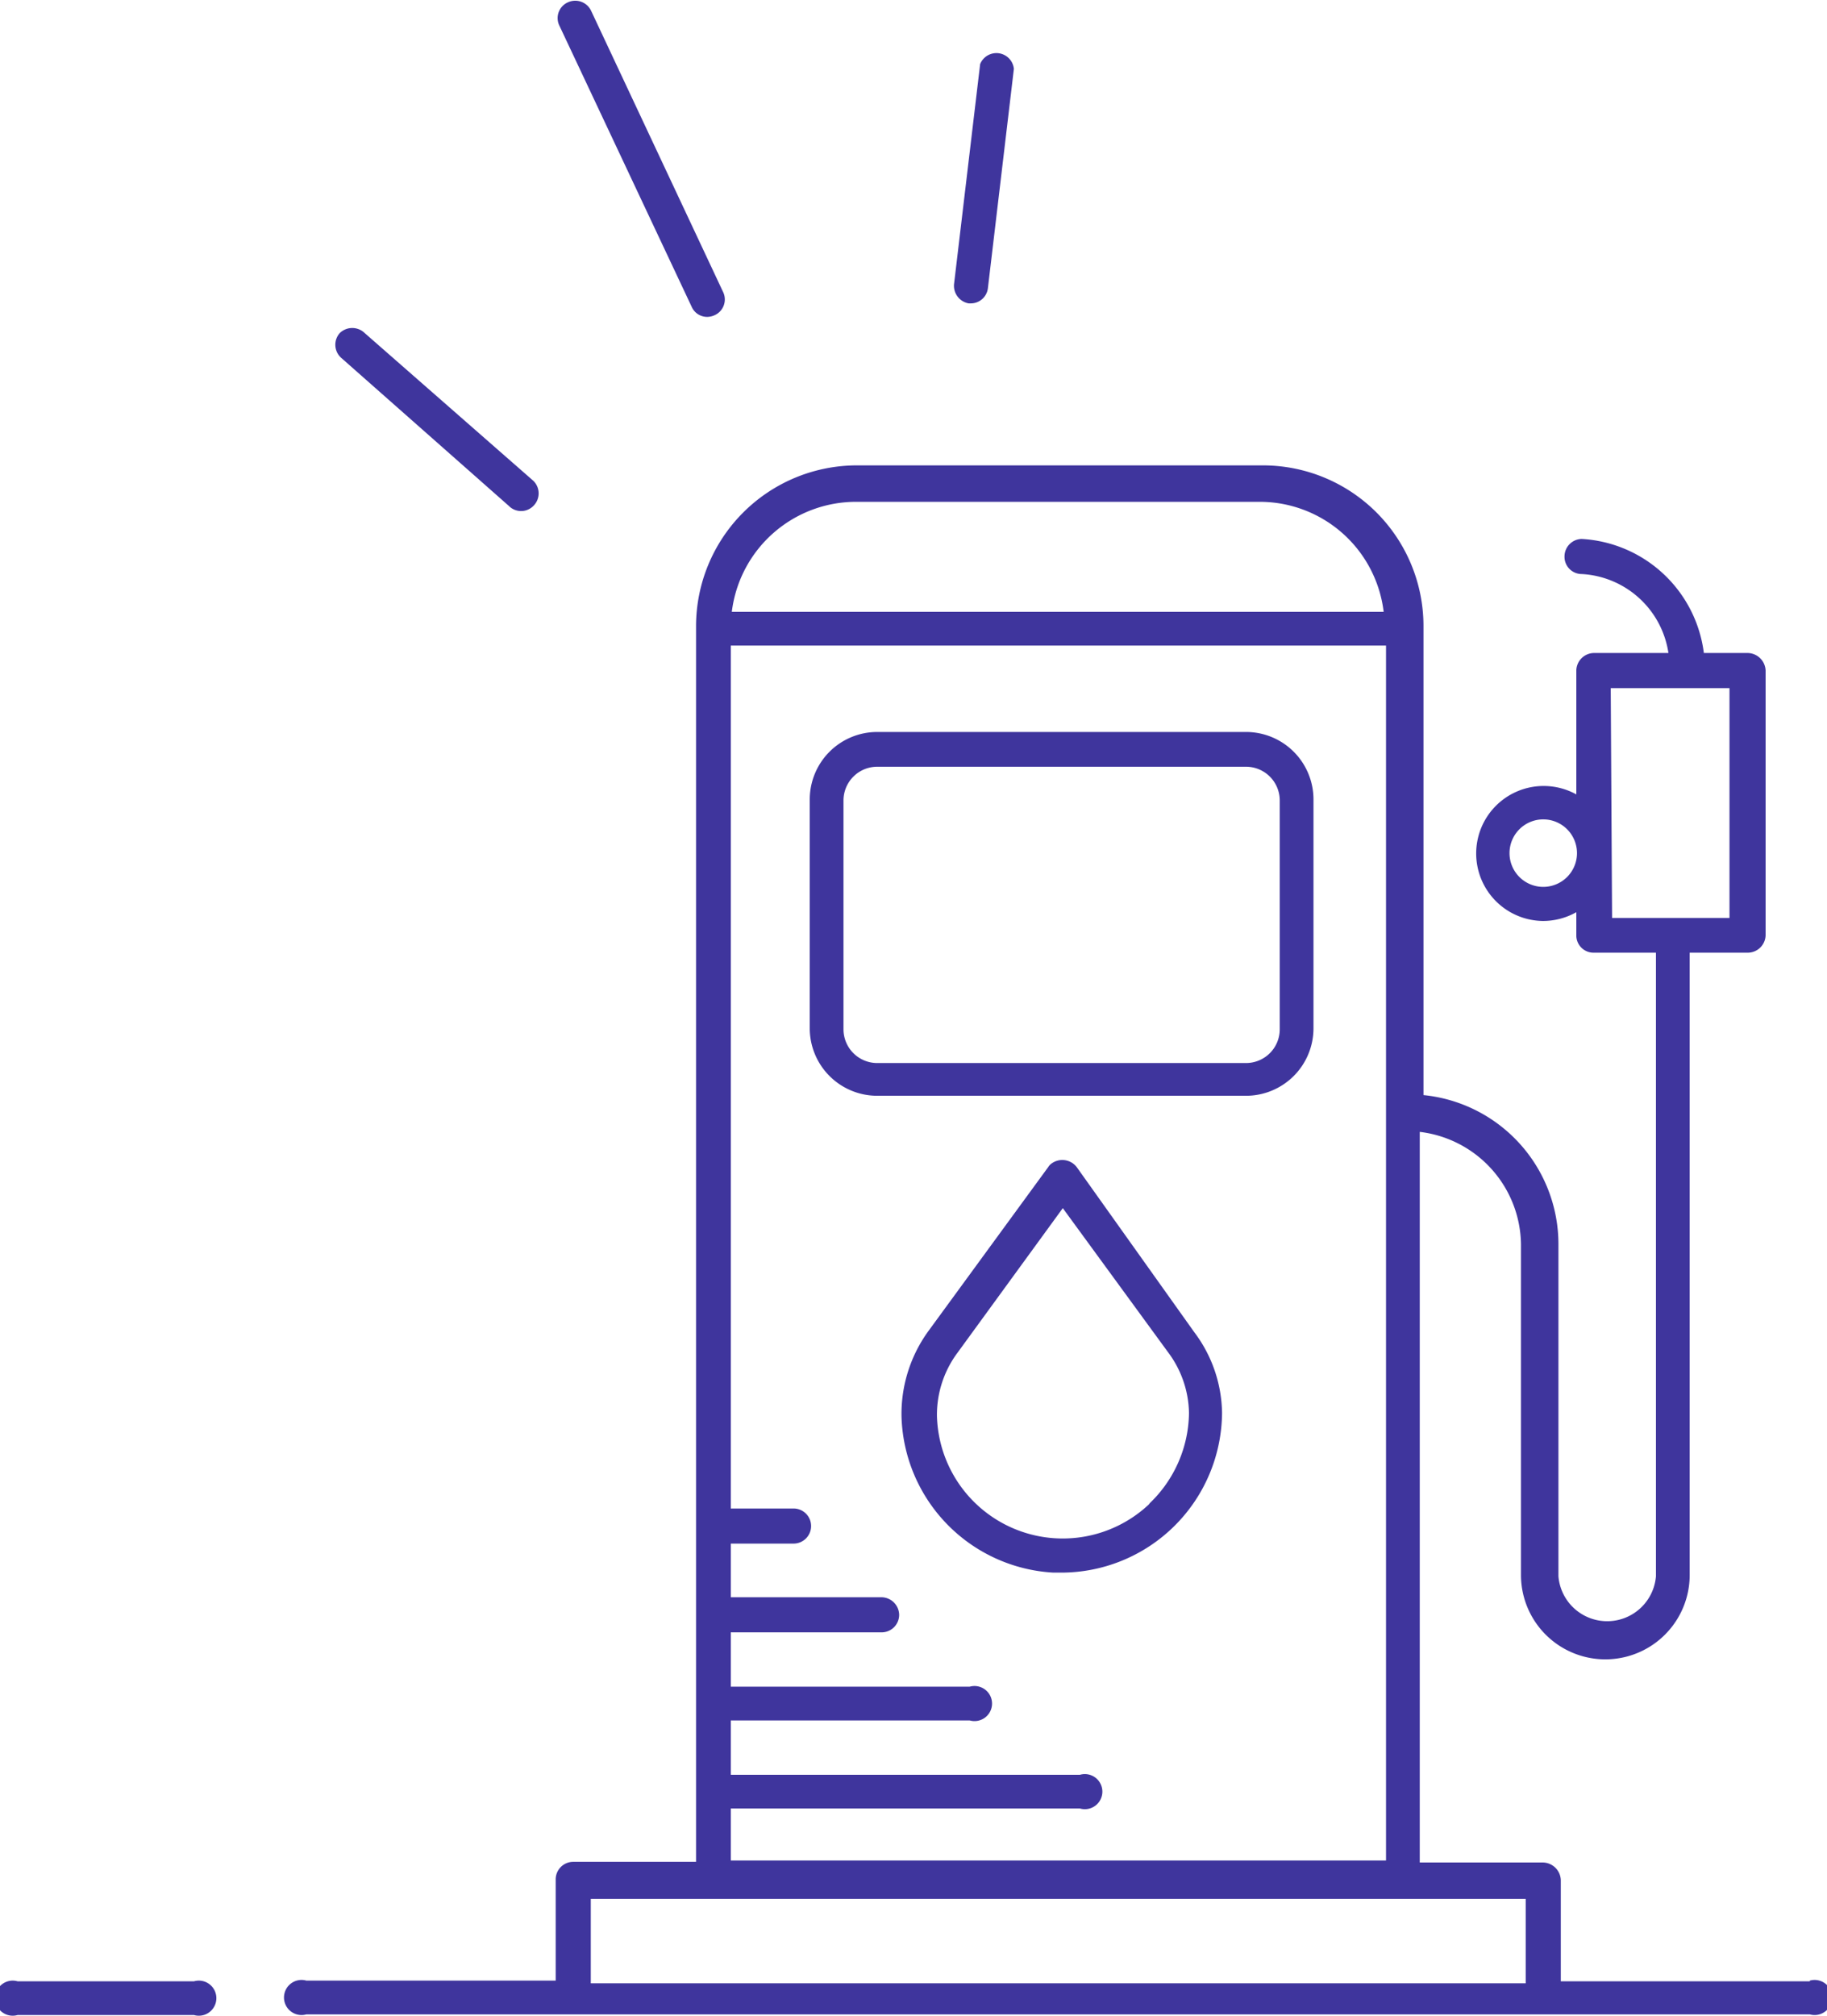 <svg id="Capa_1" data-name="Capa 1" xmlns="http://www.w3.org/2000/svg" viewBox="0 0 54.15 59.74"><path d="M38,35.12a.51.51,0,0,0,.73,0,.52.52,0,0,0,0-.74l-5-4.38a.53.53,0,0,0-.74,0,.52.52,0,0,0,.05.74Z" transform="translate(-22.92 -20.13)" fill="#3f359d"/><path d="M43.42,29.22a.5.5,0,0,0,.47.3.54.54,0,0,0,.21-.05.51.51,0,0,0,.26-.67v0l-3.92-8.35a.52.52,0,0,0-.69-.25.51.51,0,0,0-.26.67v0Z" transform="translate(-22.92 -20.13)" fill="#3f359d"/><path d="M51.63,29.12h.06a.51.51,0,0,0,.51-.45l.77-6.5a.52.52,0,0,0-1-.14v0l-.77,6.49A.53.53,0,0,0,51.63,29.12Z" transform="translate(-22.92 -20.13)" fill="#3f359d"/><path d="M59.85,41.82H48.92a2,2,0,0,0-2,2v6.78a2,2,0,0,0,2,2H59.85a2,2,0,0,0,2-2V43.85A2,2,0,0,0,59.85,41.82Zm1,8.81a1,1,0,0,1-1,1H48.92a1,1,0,0,1-1-1V43.85a1,1,0,0,1,1-1H59.85a1,1,0,0,1,1,1Z" transform="translate(-22.92 -20.13)" fill="#3f359d"/><path d="M54.83,54.71a.54.54,0,0,0-.76-.09.34.34,0,0,0-.08.09l-3.53,4.83a4.18,4.18,0,0,0-.82,2.58,4.77,4.77,0,0,0,4.5,4.61h.23A4.77,4.77,0,0,0,59.14,62v0a4.06,4.06,0,0,0-.82-2.39Zm2.14,10a3.73,3.73,0,0,1-6.28-2.62,3.08,3.08,0,0,1,.62-1.89l3.11-4.27,3.12,4.27a3.08,3.08,0,0,1,.62,1.8A3.76,3.76,0,0,1,57,64.67Z" transform="translate(-22.92 -20.13)" fill="#3f359d"/><path d="M76.56,78.84H69.18v-3a.54.54,0,0,0-.52-.52H65V53.67A3.4,3.4,0,0,1,68,57v9.8a2.48,2.48,0,0,0,5,0V48.36h1.73a.53.53,0,0,0,.52-.51V40a.54.54,0,0,0-.52-.52H73.42A3.87,3.87,0,0,0,69.8,36.1a.52.52,0,0,0-.51.52.51.51,0,0,0,.51.52,2.75,2.75,0,0,1,2.57,2.34H70.15a.53.53,0,0,0-.51.52v3.67a2,2,0,1,0-1,3.75,2,2,0,0,0,1-.26v.69a.51.51,0,0,0,.51.51H72V66.84a1.45,1.45,0,0,1-2.89,0h0V57a4.44,4.44,0,0,0-4-4.42V38.68a4.76,4.76,0,0,0-4.75-4.76H48.31a4.77,4.77,0,0,0-4.76,4.76V75.3H39.91a.52.52,0,0,0-.52.52v3H32a.52.52,0,1,0,0,1H76.56a.52.52,0,1,0,0-1Zm-7.9-32.43a1,1,0,1,1,1-1,1,1,0,0,1-1,1Zm2-5.89h3.52v6.81H70.7ZM44.58,73.72H54.93a.52.52,0,1,0,0-1H44.58V71.11h7.08a.52.52,0,1,0,0-1H44.58V68.5h4.47a.52.52,0,0,0,.52-.52.53.53,0,0,0-.52-.52H44.58V65.87h1.86a.52.52,0,0,0,.52-.52.52.52,0,0,0-.52-.52H44.58V39.26H64v36H44.58ZM48.31,35H60.26a3.7,3.7,0,0,1,3.67,3.26H44.61A3.71,3.71,0,0,1,48.31,35Zm-7.88,41.4H68.14v2.5H40.43Z" transform="translate(-22.92 -20.13)" fill="#3f359d"/><path d="M28.67,78.84H23.44a.52.52,0,1,0,0,1h5.23a.52.52,0,1,0,0-1Z" transform="translate(-22.92 -20.13)" fill="#3f359d"/></svg>